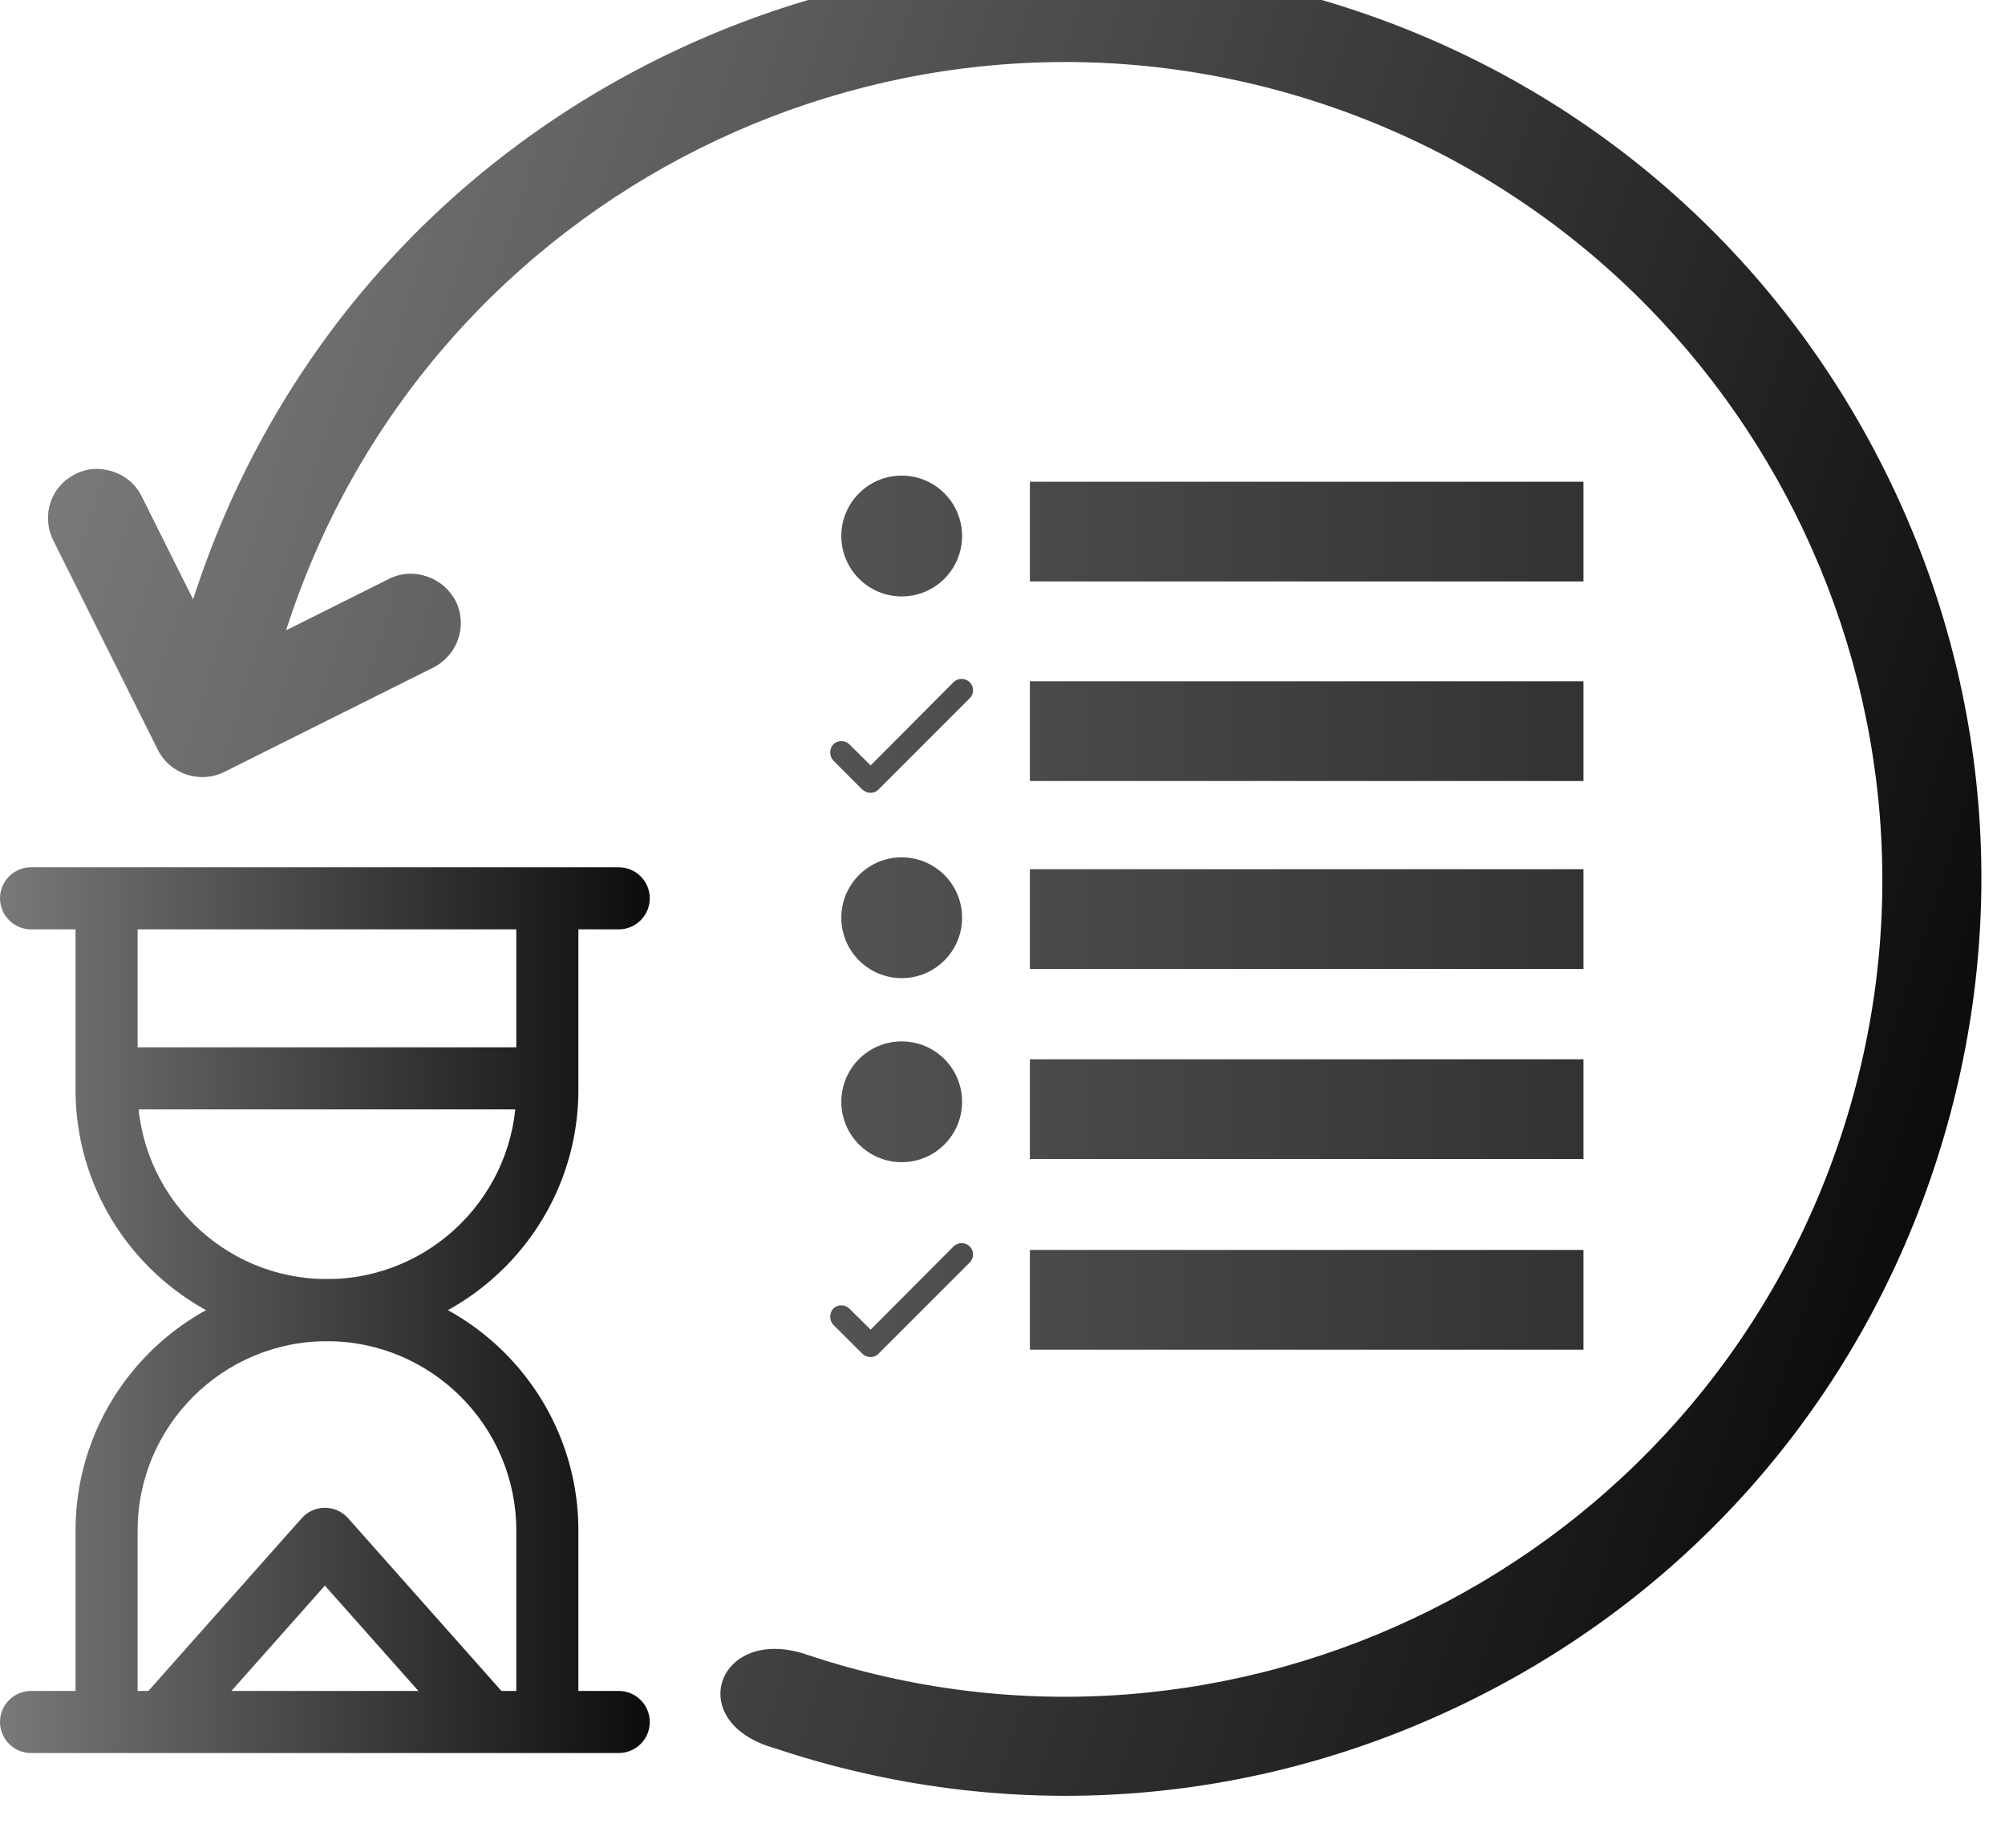 <?xml version="1.0" encoding="UTF-8" standalone="no"?>
<!DOCTYPE svg PUBLIC "-//W3C//DTD SVG 1.1//EN" "http://www.w3.org/Graphics/SVG/1.1/DTD/svg11.dtd">
<svg width="100%" height="100%" viewBox="0 0 51 47" version="1.1" xmlns="http://www.w3.org/2000/svg" xmlns:xlink="http://www.w3.org/1999/xlink" xml:space="preserve" style="fill-rule:evenodd;clip-rule:evenodd;stroke-linejoin:round;stroke-miterlimit:1.414;">
    <g transform="matrix(1,0,0,1,-2046.15,-397.403)">
        <g transform="matrix(1.105,0.369,0.369,-1.105,32.604,1797.33)">
            <path d="M1301.05,1662.27C1297.27,1658.49 1292.25,1656.41 1286.91,1656.41C1284.82,1656.31 1284.88,1658.57 1286.91,1658.57C1296.75,1658.56 1304.76,1666.56 1304.76,1676.41C1304.76,1686.25 1296.75,1694.25 1286.91,1694.25C1277.07,1694.25 1269.06,1686.25 1269.06,1676.41L1269.06,1676.18L1270.84,1677.96C1271.05,1678.17 1271.32,1678.27 1271.6,1678.27C1271.88,1678.27 1272.15,1678.17 1272.37,1677.96C1272.79,1677.54 1272.79,1676.86 1272.37,1676.43L1268.76,1672.82C1268.34,1672.4 1267.65,1672.4 1267.23,1672.82L1263.62,1676.43C1263.19,1676.86 1263.19,1677.54 1263.62,1677.96C1263.82,1678.17 1264.1,1678.27 1264.38,1678.27C1264.66,1678.27 1264.93,1678.17 1265.14,1677.96L1266.92,1676.18L1266.92,1676.41C1266.92,1681.75 1269,1686.77 1272.78,1690.55C1276.56,1694.33 1281.58,1696.41 1286.92,1696.41C1292.26,1696.41 1297.28,1694.33 1301.06,1690.55C1304.84,1686.77 1306.91,1681.75 1306.91,1676.41C1306.91,1671.07 1304.83,1666.04 1301.05,1662.27Z" style="fill:url(#_Linear1);"/>
        </g>
        <g transform="matrix(1.254,0,0,1.254,97.146,-108.164)">
            <path d="M1571.72,430.619C1571.77,430.663 1571.83,430.688 1571.89,430.688C1571.95,430.688 1572.01,430.663 1572.05,430.619L1573.9,428.769C1573.99,428.68 1573.99,428.534 1573.9,428.445C1573.81,428.354 1573.66,428.354 1573.57,428.445L1571.89,430.131L1571.46,429.706C1571.37,429.615 1571.22,429.615 1571.13,429.706C1571.05,429.795 1571.05,429.941 1571.13,430.03L1571.72,430.619Z" style="fill:url(#_Linear2);"/>
        </g>
        <g transform="matrix(1.254,0,0,1.254,97.146,-108.164)">
            <rect x="1575.12" y="428.515" width="11.229" height="2.023" style="fill:url(#_Linear3);"/>
        </g>
        <g transform="matrix(1.254,0,0,1.254,97.146,-108.164)">
            <circle cx="1572.52" cy="425.51" r="1.225" style="fill:url(#_Linear4);"/>
        </g>
        <g transform="matrix(1.254,0,0,1.254,97.146,-108.164)">
            <rect x="1575.12" y="424.648" width="11.229" height="2.023" style="fill:url(#_Linear5);"/>
        </g>
        <g transform="matrix(1.254,0,0,1.254,97.146,-108.164)">
            <circle cx="1572.52" cy="421.777" r="1.225" style="fill:url(#_Linear6);"/>
        </g>
        <g transform="matrix(1.254,0,0,1.254,97.146,-108.164)">
            <rect x="1575.12" y="420.793" width="11.229" height="2.023" style="fill:url(#_Linear7);"/>
        </g>
        <g transform="matrix(1.254,0,0,1.254,97.146,-108.164)">
            <path d="M1571.72,419.176C1571.77,419.219 1571.83,419.244 1571.89,419.244C1571.95,419.244 1572.01,419.219 1572.05,419.176L1573.9,417.325C1573.99,417.236 1573.99,417.091 1573.9,417.001C1573.81,416.911 1573.66,416.911 1573.57,417.001L1571.89,418.688L1571.46,418.262C1571.37,418.172 1571.22,418.172 1571.13,418.262C1571.05,418.351 1571.05,418.497 1571.13,418.586L1571.72,419.176Z" style="fill:url(#_Linear8);"/>
        </g>
        <g transform="matrix(1.254,0,0,1.254,97.146,-108.164)">
            <rect x="1575.12" y="416.981" width="11.229" height="2.023" style="fill:url(#_Linear9);"/>
        </g>
        <g transform="matrix(1.254,0,0,1.254,97.146,-108.164)">
            <circle cx="1572.52" cy="414.035" r="1.225" style="fill:url(#_Linear10);"/>
        </g>
        <g transform="matrix(1.254,0,0,1.254,97.146,-108.164)">
            <rect x="1575.12" y="412.934" width="11.229" height="2.023" style="fill:url(#_Linear11);"/>
        </g>
        <g transform="matrix(0.055,0,0,0.055,2046.12,419.439)">
            <path d="M239.324,14.755L239.324,103.279C239.324,151.564 200.039,190.845 151.758,190.845C103.473,190.845 64.191,151.56 64.191,103.279L64.191,14.755L35.48,14.755L35.48,103.279C35.48,167.392 87.641,219.556 151.758,219.556C215.871,219.556 268.035,167.392 268.035,103.279L268.035,14.755L239.324,14.755Z" style="fill:url(#_Linear12);fill-rule:nonzero;"/>
            <path d="M151.758,190.845C87.641,190.845 35.48,243.002 35.48,307.123L35.48,395.646L64.191,395.646L64.191,307.123C64.191,258.837 103.473,219.556 151.758,219.556C200.039,219.556 239.324,258.837 239.324,307.123L239.324,395.646L268.035,395.646L268.035,307.123C268.035,243.002 215.871,190.845 151.758,190.845Z" style="fill:url(#_Linear13);fill-rule:nonzero;"/>
            <path d="M286.695,0.4L14.906,0.4C6.977,0.4 0.551,6.826 0.551,14.755C0.551,22.685 6.977,29.111 14.906,29.111L286.695,29.111C294.625,29.111 301.051,22.685 301.051,14.755C301.051,6.826 294.625,0.4 286.695,0.4Z" style="fill:url(#_Linear14);fill-rule:nonzero;"/>
            <path d="M286.695,381.291L14.906,381.291C6.977,381.291 0.551,387.716 0.551,395.646C0.551,403.572 6.977,410.002 14.906,410.002L286.695,410.002C294.625,410.002 301.051,403.572 301.051,395.646C301.051,387.716 294.625,381.291 286.695,381.291Z" style="fill:url(#_Linear15);fill-rule:nonzero;"/>
            <path d="M161.543,301.423C158.816,298.349 154.91,296.595 150.805,296.595C146.699,296.595 142.789,298.349 140.066,301.423L64.465,386.595L85.934,405.65L150.801,332.576L215.672,405.65L237.145,386.595L161.543,301.423Z" style="fill:url(#_Linear16);fill-rule:nonzero;"/>
            <rect x="49.836" y="83.662" width="203.848" height="28.707" style="fill:url(#_Linear17);fill-rule:nonzero;"/>
        </g>
    </g>
    <defs>
        <linearGradient id="_Linear1" x1="0" y1="0" x2="1" y2="0" gradientUnits="userSpaceOnUse" gradientTransform="matrix(43.609,0,0,40,1263.3,1676.41)"><stop offset="0" style="stop-color:rgb(121,121,121);stop-opacity:1"/><stop offset="1" style="stop-color:rgb(12,12,12);stop-opacity:1"/></linearGradient>
        <linearGradient id="_Linear2" x1="0" y1="0" x2="1" y2="0" gradientUnits="userSpaceOnUse" gradientTransform="matrix(50,0,0,50,1553.74,413.378)"><stop offset="0" style="stop-color:rgb(121,121,121);stop-opacity:1"/><stop offset="1" style="stop-color:rgb(12,12,12);stop-opacity:1"/></linearGradient>
        <linearGradient id="_Linear3" x1="0" y1="0" x2="1" y2="0" gradientUnits="userSpaceOnUse" gradientTransform="matrix(50,0,0,50,1553.74,413.378)"><stop offset="0" style="stop-color:rgb(121,121,121);stop-opacity:1"/><stop offset="1" style="stop-color:rgb(12,12,12);stop-opacity:1"/></linearGradient>
        <linearGradient id="_Linear4" x1="0" y1="0" x2="1" y2="0" gradientUnits="userSpaceOnUse" gradientTransform="matrix(50,0,0,50,1553.74,413.378)"><stop offset="0" style="stop-color:rgb(121,121,121);stop-opacity:1"/><stop offset="1" style="stop-color:rgb(12,12,12);stop-opacity:1"/></linearGradient>
        <linearGradient id="_Linear5" x1="0" y1="0" x2="1" y2="0" gradientUnits="userSpaceOnUse" gradientTransform="matrix(50,0,0,50,1553.74,413.378)"><stop offset="0" style="stop-color:rgb(121,121,121);stop-opacity:1"/><stop offset="1" style="stop-color:rgb(12,12,12);stop-opacity:1"/></linearGradient>
        <linearGradient id="_Linear6" x1="0" y1="0" x2="1" y2="0" gradientUnits="userSpaceOnUse" gradientTransform="matrix(50,0,0,50,1553.74,413.378)"><stop offset="0" style="stop-color:rgb(121,121,121);stop-opacity:1"/><stop offset="1" style="stop-color:rgb(12,12,12);stop-opacity:1"/></linearGradient>
        <linearGradient id="_Linear7" x1="0" y1="0" x2="1" y2="0" gradientUnits="userSpaceOnUse" gradientTransform="matrix(50,0,0,50,1553.74,413.378)"><stop offset="0" style="stop-color:rgb(121,121,121);stop-opacity:1"/><stop offset="1" style="stop-color:rgb(12,12,12);stop-opacity:1"/></linearGradient>
        <linearGradient id="_Linear8" x1="0" y1="0" x2="1" y2="0" gradientUnits="userSpaceOnUse" gradientTransform="matrix(50,0,0,50,1553.74,413.378)"><stop offset="0" style="stop-color:rgb(121,121,121);stop-opacity:1"/><stop offset="1" style="stop-color:rgb(12,12,12);stop-opacity:1"/></linearGradient>
        <linearGradient id="_Linear9" x1="0" y1="0" x2="1" y2="0" gradientUnits="userSpaceOnUse" gradientTransform="matrix(50,0,0,50,1553.74,413.378)"><stop offset="0" style="stop-color:rgb(121,121,121);stop-opacity:1"/><stop offset="1" style="stop-color:rgb(12,12,12);stop-opacity:1"/></linearGradient>
        <linearGradient id="_Linear10" x1="0" y1="0" x2="1" y2="0" gradientUnits="userSpaceOnUse" gradientTransform="matrix(50,0,0,50,1553.74,413.378)"><stop offset="0" style="stop-color:rgb(121,121,121);stop-opacity:1"/><stop offset="1" style="stop-color:rgb(12,12,12);stop-opacity:1"/></linearGradient>
        <linearGradient id="_Linear11" x1="0" y1="0" x2="1" y2="0" gradientUnits="userSpaceOnUse" gradientTransform="matrix(50,0,0,50,1553.74,413.378)"><stop offset="0" style="stop-color:rgb(121,121,121);stop-opacity:1"/><stop offset="1" style="stop-color:rgb(12,12,12);stop-opacity:1"/></linearGradient>
        <linearGradient id="_Linear12" x1="0" y1="0" x2="1" y2="0" gradientUnits="userSpaceOnUse" gradientTransform="matrix(300.5,0,0,409.602,0.551,205.201)"><stop offset="0" style="stop-color:rgb(121,121,121);stop-opacity:1"/><stop offset="1" style="stop-color:rgb(12,12,12);stop-opacity:1"/></linearGradient>
        <linearGradient id="_Linear13" x1="0" y1="0" x2="1" y2="0" gradientUnits="userSpaceOnUse" gradientTransform="matrix(300.5,0,0,409.602,0.551,205.201)"><stop offset="0" style="stop-color:rgb(121,121,121);stop-opacity:1"/><stop offset="1" style="stop-color:rgb(12,12,12);stop-opacity:1"/></linearGradient>
        <linearGradient id="_Linear14" x1="0" y1="0" x2="1" y2="0" gradientUnits="userSpaceOnUse" gradientTransform="matrix(300.5,0,0,409.602,0.551,205.201)"><stop offset="0" style="stop-color:rgb(121,121,121);stop-opacity:1"/><stop offset="1" style="stop-color:rgb(12,12,12);stop-opacity:1"/></linearGradient>
        <linearGradient id="_Linear15" x1="0" y1="0" x2="1" y2="0" gradientUnits="userSpaceOnUse" gradientTransform="matrix(300.5,0,0,409.602,0.551,205.201)"><stop offset="0" style="stop-color:rgb(121,121,121);stop-opacity:1"/><stop offset="1" style="stop-color:rgb(12,12,12);stop-opacity:1"/></linearGradient>
        <linearGradient id="_Linear16" x1="0" y1="0" x2="1" y2="0" gradientUnits="userSpaceOnUse" gradientTransform="matrix(300.5,0,0,409.602,0.551,205.201)"><stop offset="0" style="stop-color:rgb(121,121,121);stop-opacity:1"/><stop offset="1" style="stop-color:rgb(12,12,12);stop-opacity:1"/></linearGradient>
        <linearGradient id="_Linear17" x1="0" y1="0" x2="1" y2="0" gradientUnits="userSpaceOnUse" gradientTransform="matrix(300.5,0,0,409.602,0.551,205.201)"><stop offset="0" style="stop-color:rgb(121,121,121);stop-opacity:1"/><stop offset="1" style="stop-color:rgb(12,12,12);stop-opacity:1"/></linearGradient>
    </defs>
</svg>
